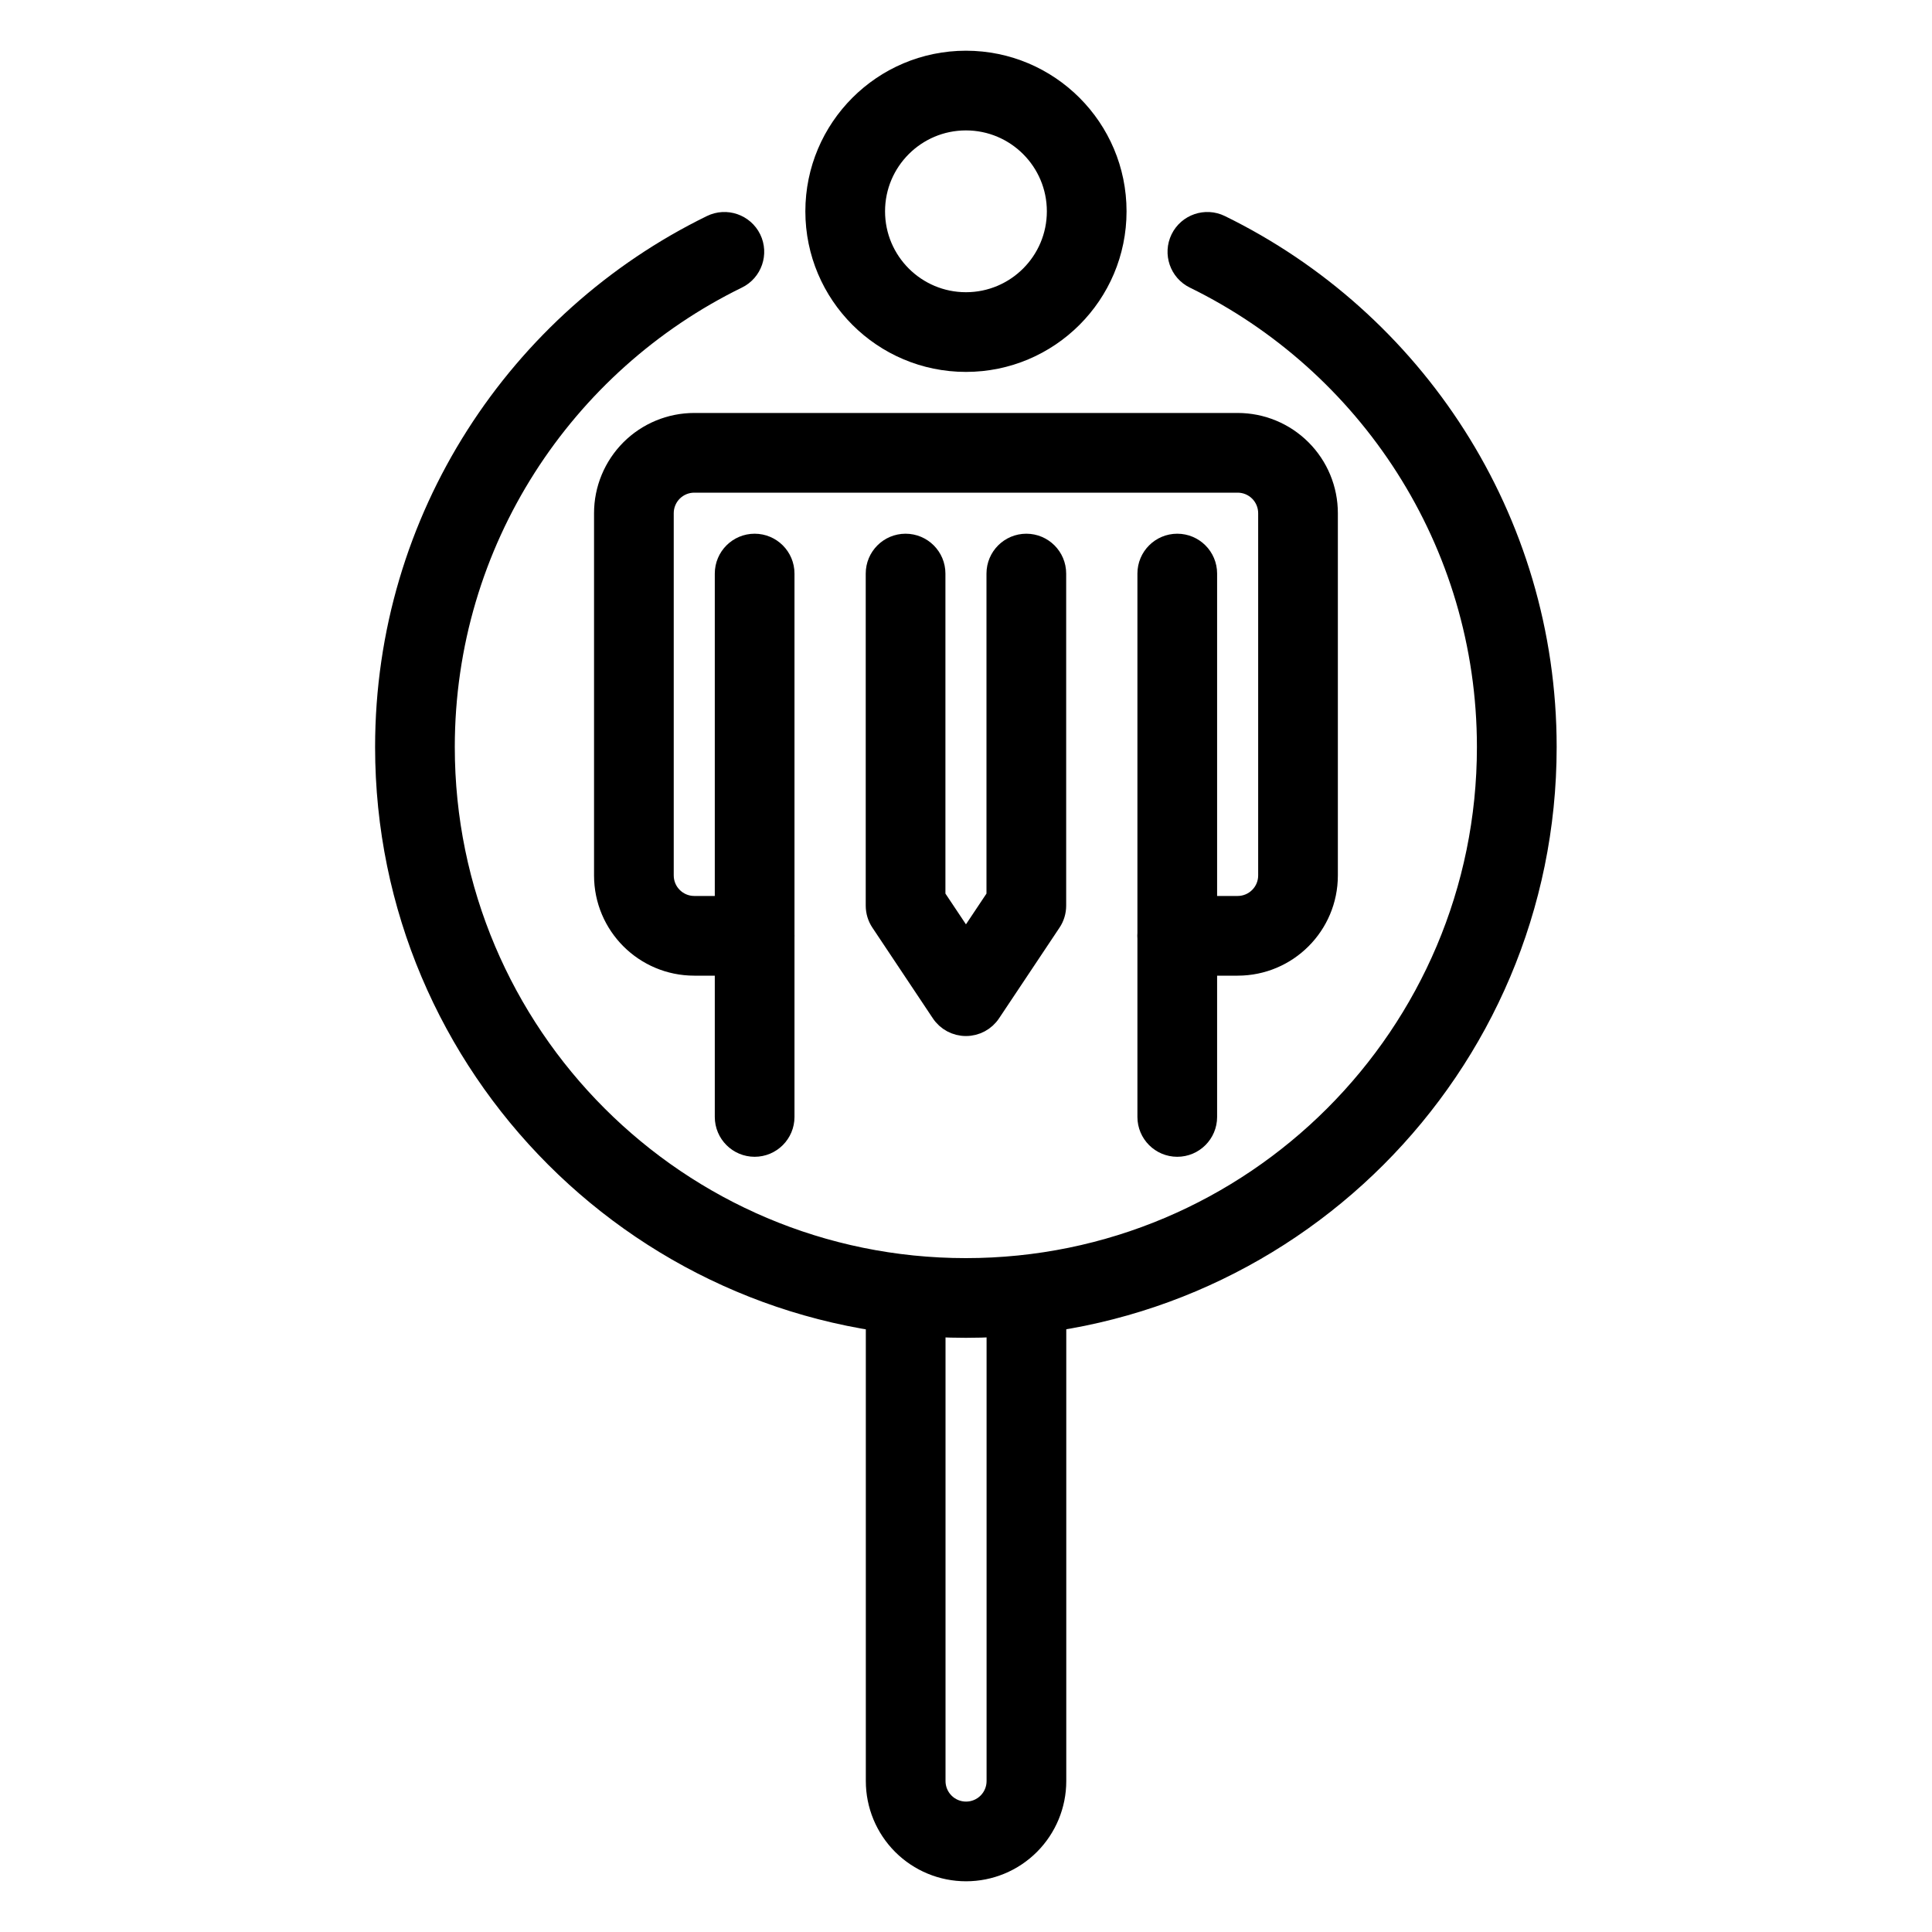 <svg xmlns="http://www.w3.org/2000/svg" width="40" height="40" viewBox="0 0 40 40" fill="none"><path fill-rule="evenodd" clip-rule="evenodd" d="M14.999 11.875V23.125C14.999 23.47 15.279 23.75 15.624 23.75C15.969 23.75 16.249 23.47 16.249 23.125V11.875C16.249 11.53 15.969 11.25 15.624 11.25C15.279 11.25 14.999 11.53 14.999 11.875ZM24.999 23.125V11.875C24.999 11.53 24.719 11.25 24.374 11.25C24.029 11.25 23.749 11.53 23.749 11.875V23.125C23.749 23.47 24.029 23.75 24.374 23.75C24.719 23.75 24.999 23.47 24.999 23.125Z" fill="black" stroke="black" stroke-width="0.4"></path><path fill-rule="evenodd" clip-rule="evenodd" d="M19.999 1.25C18.274 1.25 16.874 2.65 16.874 4.375C16.874 6.1 18.274 7.5 19.999 7.5C21.724 7.5 23.124 6.1 23.124 4.375C23.124 2.65 21.724 1.25 19.999 1.25ZM19.999 2.5C21.034 2.5 21.874 3.34 21.874 4.375C21.874 5.41 21.034 6.25 19.999 6.25C18.964 6.25 18.124 5.41 18.124 4.375C18.124 3.34 18.964 2.5 19.999 2.5Z" fill="black" stroke="black" stroke-width="0.4"></path><path fill-rule="evenodd" clip-rule="evenodd" d="M18.124 11.875V18.75C18.124 18.873 18.16 18.994 18.229 19.096L19.479 20.971C19.595 21.146 19.79 21.25 19.999 21.25C20.208 21.25 20.403 21.146 20.519 20.971L21.769 19.096C21.838 18.994 21.874 18.873 21.874 18.75V11.875C21.874 11.53 21.594 11.25 21.249 11.25C20.904 11.25 20.624 11.53 20.624 11.875V18.561L19.999 19.498L19.374 18.561V11.875C19.374 11.53 19.094 11.25 18.749 11.25C18.404 11.25 18.124 11.53 18.124 11.875Z" fill="black" stroke="black" stroke-width="0.4"></path><path fill-rule="evenodd" clip-rule="evenodd" d="M15.624 18.75H14.374C14.029 18.75 13.749 18.47 13.749 18.125V10.625C13.749 10.459 13.815 10.3 13.932 10.183C14.049 10.066 14.208 10 14.374 10H25.624C25.79 10 25.949 10.066 26.066 10.183C26.183 10.3 26.249 10.459 26.249 10.625V18.125C26.249 18.47 25.969 18.75 25.624 18.75C24.999 18.75 24.374 18.75 24.374 18.75C24.029 18.75 23.749 19.03 23.749 19.375C23.749 19.72 24.029 20 24.374 20C24.374 20 24.999 20 25.624 20C26.66 20 27.499 19.161 27.499 18.125V10.625C27.499 10.127 27.302 9.651 26.95 9.299C26.598 8.947 26.122 8.75 25.624 8.75C23.009 8.75 16.989 8.75 14.374 8.75C13.877 8.75 13.4 8.947 13.048 9.299C12.697 9.651 12.499 10.127 12.499 10.625V18.125C12.499 19.161 13.338 20 14.374 20H15.624C15.969 20 16.249 19.72 16.249 19.375C16.249 19.03 15.969 18.75 15.624 18.75Z" fill="black" stroke="black" stroke-width="0.4"></path><path fill-rule="evenodd" clip-rule="evenodd" d="M24.723 5.775C28.307 7.528 30.778 11.211 30.778 15.467C30.778 21.418 25.948 26.248 19.997 26.248C14.047 26.248 9.216 21.418 9.216 15.467C9.216 11.211 11.687 7.528 15.271 5.775C15.582 5.624 15.71 5.249 15.559 4.939C15.407 4.63 15.033 4.501 14.723 4.653C10.723 6.608 7.966 10.719 7.966 15.467C7.966 22.108 13.357 27.498 19.997 27.498C26.638 27.498 32.029 22.108 32.029 15.467C32.029 10.719 29.271 6.608 25.272 4.653C24.962 4.501 24.587 4.63 24.436 4.939C24.285 5.249 24.413 5.624 24.723 5.775Z" fill="black" stroke="black" stroke-width="0.4"></path><path fill-rule="evenodd" clip-rule="evenodd" d="M20.001 37.5C19.835 37.5 19.676 37.434 19.559 37.317C19.442 37.2 19.376 37.041 19.376 36.875V26.875C19.376 26.53 19.096 26.25 18.751 26.25C18.406 26.25 18.126 26.53 18.126 26.875V36.875C18.126 37.373 18.323 37.849 18.675 38.201C19.027 38.553 19.504 38.75 20.001 38.75C20.498 38.75 20.975 38.553 21.327 38.201C21.678 37.849 21.876 37.373 21.876 36.875C21.876 33.944 21.876 26.875 21.876 26.875C21.876 26.53 21.596 26.25 21.251 26.25C20.906 26.25 20.626 26.53 20.626 26.875C20.626 26.875 20.626 33.944 20.626 36.875C20.626 37.041 20.56 37.2 20.443 37.317C20.326 37.434 20.167 37.5 20.001 37.5Z" fill="black" stroke="black" stroke-width="0.4"></path></svg>